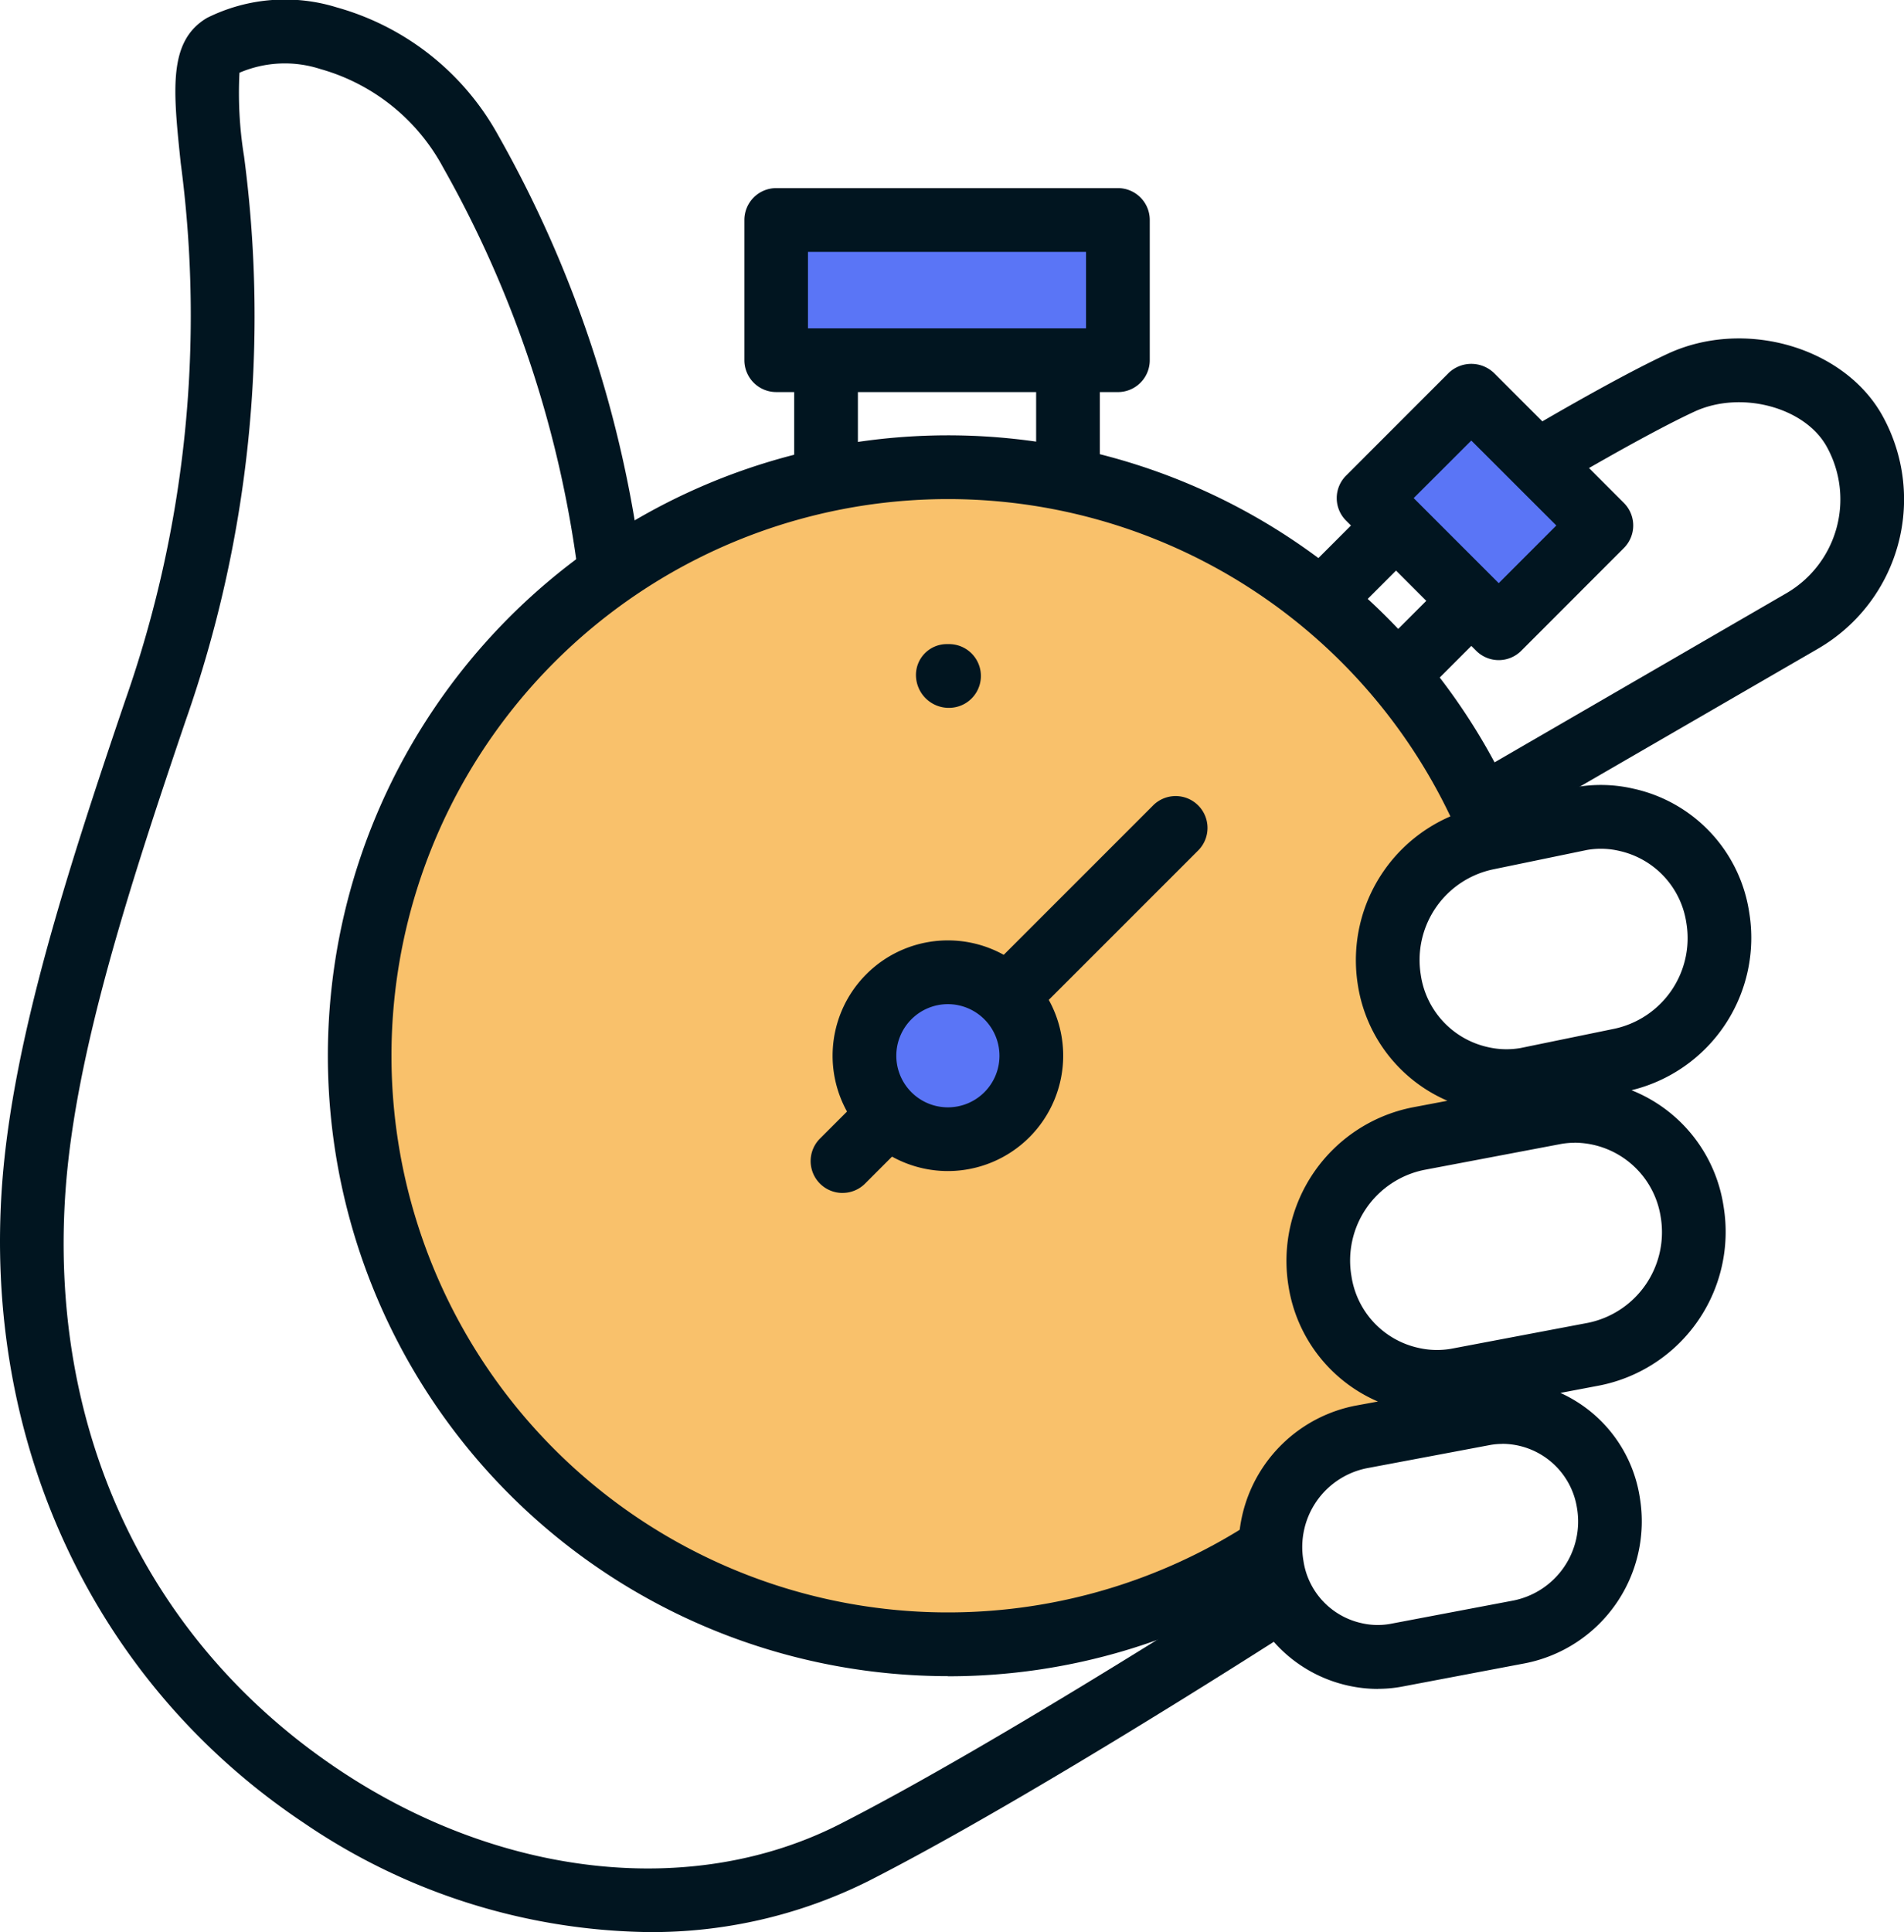 <svg xmlns="http://www.w3.org/2000/svg" xmlns:xlink="http://www.w3.org/1999/xlink" width="90" height="91.302" viewBox="0 0 90 91.302">
  <defs>
    <clipPath id="clip-path">
      <rect id="Rectangle_8885" data-name="Rectangle 8885" width="90" height="91.302" fill="none"/>
    </clipPath>
  </defs>
  <g id="Icon1" transform="translate(0)">
    <g id="Group_1346" data-name="Group 1346" transform="translate(0)" clip-path="url(#clip-path)">
      <path id="Path_6573" data-name="Path 6573" d="M78.092,61.189a2.611,2.611,0,0,1,.38.491,1,1,0,0,1,.166.767,1.124,1.124,0,0,1-.506.576c-1.976,1.322-4.739,1.16-6.541,2.711a4.444,4.444,0,0,0-.677,5.763,23.054,23.054,0,0,0,2.763,2.542,1.161,1.161,0,0,1,.451.923,1.181,1.181,0,0,1-.369.608,43.7,43.7,0,0,1-3.97,3.182c-1.426,1.178-1.663,2.63-2.691,3.921-.851,1.066-2.927,1.782-4.16,2.318A27.464,27.464,0,1,1,75.426,45.451c.573.935,2.028,2.88,1.713,3.928-.2.655-1.523,1.63-1.967,2.22a18.458,18.458,0,0,0-1.592,2.513c-.66,1.255-1.164,2.815-.455,4.043.984,1.7,3.636,1.68,4.967,3.035" transform="translate(-7.438 -9.801)" fill="#f9c16b"/>
      <path id="Path_6574" data-name="Path 6574" d="M66.541,69.8a3.536,3.536,0,1,1-3.536-3.536A3.535,3.535,0,0,1,66.541,69.8" transform="translate(-18.03 -20.091)" fill="#5a75f6"/>
      <path id="Path_6575" data-name="Path 6575" d="M98.282,27.523l-3.876,4.284,5.576,5.712,4.216-4.148Z" transform="translate(-28.622 -8.345)" fill="#5a75f6"/>
      <rect id="Rectangle_8880" data-name="Rectangle 8880" width="16.116" height="6.528" transform="translate(36.816 10.134)" fill="#5a75f6"/>
      <path id="Path_6576" data-name="Path 6576" d="M90.611,95.948a6.5,6.5,0,0,1-1.448-.164,6.588,6.588,0,0,1-5.05-5.409,6.833,6.833,0,0,1,5.407-7.807l1.086-.2a7.134,7.134,0,0,1-4.223-5.443,7.394,7.394,0,0,1,5.851-8.455l1.66-.315A7.144,7.144,0,0,1,89.662,62.7v0a7.4,7.4,0,0,1,5.857-8.446l4.379-.907a6.814,6.814,0,0,1,2.793.063,7.057,7.057,0,0,1,5.469,5.855,7.41,7.41,0,0,1-5.565,8.392,7.029,7.029,0,0,1,4.354,5.506v0a7.4,7.4,0,0,1-5.855,8.445l-1.86.353a6.514,6.514,0,0,1,3.757,4.968,6.836,6.836,0,0,1-5.415,7.806l-5.851,1.109a6.2,6.2,0,0,1-1.115.1m5.878-11.573a3.191,3.191,0,0,0-.569.05l-5.846,1.1a3.8,3.8,0,0,0-2.987,4.367,3.548,3.548,0,0,0,2.748,2.952,3.368,3.368,0,0,0,1.341.038l5.849-1.109a3.808,3.808,0,0,0,2.994-4.366,3.585,3.585,0,0,0-3.529-3.036M99.9,70.141a3.563,3.563,0,0,0-.644.057l-6.469,1.226a4.369,4.369,0,0,0-3.431,5.016,4.09,4.09,0,0,0,3.163,3.391,3.909,3.909,0,0,0,1.548.044l6.476-1.227a4.371,4.371,0,0,0,3.43-5.011,4.139,4.139,0,0,0-4.074-3.5M92.636,62.22a4.1,4.1,0,0,0,3.169,3.4,3.89,3.89,0,0,0,1.542.044l4.382-.9a4.378,4.378,0,0,0,3.458-5.015,4.1,4.1,0,0,0-3.168-3.4,3.787,3.787,0,0,0-1.539-.043l-4.384.906a4.377,4.377,0,0,0-3.459,5.012" transform="translate(-25.475 -16.139)" fill="#011520"/>
      <path id="Path_6577" data-name="Path 6577" d="M61.93,74.673a5.45,5.45,0,1,1,5.45-5.447,5.456,5.456,0,0,1-5.45,5.447m0-7.887a2.438,2.438,0,1,0,2.438,2.44,2.442,2.442,0,0,0-2.438-2.44" transform="translate(-17.124 -19.335)" fill="#011520"/>
      <path id="Path_6578" data-name="Path 6578" d="M67.866,64.83A1.506,1.506,0,0,1,66.8,62.259l7.808-7.807a1.506,1.506,0,1,1,2.129,2.13l-7.808,7.806a1.5,1.5,0,0,1-1.065.441" transform="translate(-20.119 -16.375)" fill="#011520"/>
      <path id="Path_6579" data-name="Path 6579" d="M56.5,78.689a1.505,1.505,0,0,1-1.065-2.571l2.07-2.068a1.506,1.506,0,1,1,2.129,2.129l-2.069,2.068a1.5,1.5,0,0,1-1.065.441" transform="translate(-16.674 -22.317)" fill="#011520"/>
      <path id="Path_6580" data-name="Path 6580" d="M63.7,46.694a1.555,1.555,0,0,1-1.563-1.506,1.459,1.459,0,0,1,1.449-1.507H63.7a1.506,1.506,0,0,1,0,3.012" transform="translate(-18.84 -13.244)" fill="#011520"/>
      <path id="Path_6581" data-name="Path 6581" d="M68.149,22.394H52a1.506,1.506,0,0,1-1.506-1.506V14.262A1.506,1.506,0,0,1,52,12.756H68.149a1.506,1.506,0,0,1,1.507,1.506v6.627a1.506,1.506,0,0,1-1.507,1.506M53.5,19.382H66.643V15.768H53.5Z" transform="translate(-15.308 -3.867)" fill="#011520"/>
      <path id="Path_6582" data-name="Path 6582" d="M98.337,38.676a1.508,1.508,0,0,1-1.065-.441l-6.15-6.15a1.5,1.5,0,0,1,0-2.129L95.975,25.1a1.549,1.549,0,0,1,2.129,0l6.149,6.149a1.506,1.506,0,0,1,0,2.129L99.4,38.235a1.508,1.508,0,0,1-1.066.441M94.316,31.02l4.02,4.019,2.723-2.725L97.04,28.3Z" transform="translate(-27.493 -7.482)" fill="#011520"/>
      <rect id="Rectangle_8881" data-name="Rectangle 8881" width="3.012" height="5.611" transform="translate(37.54 17.021)" fill="#011520"/>
      <rect id="Rectangle_8882" data-name="Rectangle 8882" width="3.012" height="5.611" transform="translate(48.977 17.021)" fill="#011520"/>
      <rect id="Rectangle_8883" data-name="Rectangle 8883" width="5.033" height="3.012" transform="translate(61.373 27.319) rotate(-45)" fill="#011520"/>
      <rect id="Rectangle_8884" data-name="Rectangle 8884" width="5.034" height="3.012" transform="translate(64.931 30.88) rotate(-45)" fill="#011520"/>
      <path id="Path_6583" data-name="Path 6583" d="M30.632,91.3a29.57,29.57,0,0,1-16.27-5.159C4.487,79.559-.841,68.23.109,55.841.629,49.1,3.155,41.229,5.922,33.088A54.891,54.891,0,0,0,8.542,7.7C8.18,4.235,7.94,1.946,9.782.848a8.251,8.251,0,0,1,6.131-.5,12.571,12.571,0,0,1,7.645,6.061,55.607,55.607,0,0,1,6.784,20.518l-2.99.368A52.493,52.493,0,0,0,20.946,7.914a9.5,9.5,0,0,0-5.8-4.651,5.447,5.447,0,0,0-3.827.174,18.669,18.669,0,0,0,.217,3.952A57.644,57.644,0,0,1,8.774,34.055c-2.7,7.955-5.169,15.622-5.662,22.017C2.233,67.528,6.943,77.576,16.034,83.639c7.661,5.108,16.728,6.089,23.663,2.56C47.269,82.343,59.678,74.351,59.8,74.27L61.435,76.8c-.514.331-12.661,8.156-20.371,12.081A22.9,22.9,0,0,1,30.632,91.3" transform="translate(0 0)" fill="#011520"/>
      <path id="Path_6584" data-name="Path 6584" d="M51.546,88.157A29.317,29.317,0,1,1,78.762,47.922l-2.8,1.123a26.305,26.305,0,1,0-10,31.8l1.653,2.518a29.2,29.2,0,0,1-16.076,4.8" transform="translate(-6.739 -8.951)" fill="#011520"/>
      <path id="Path_6585" data-name="Path 6585" d="M100.9,46.394l-1.509-2.606,15.2-8.806a5.13,5.13,0,0,0,1.911-6.881c-1.014-1.893-4.062-2.715-6.271-1.693-2.418,1.12-6.625,3.622-6.667,3.647l-1.541-2.589c.178-.106,4.383-2.605,6.942-3.791,3.661-1.7,8.427-.294,10.194,3.006A8.154,8.154,0,0,1,116.09,37.6Z" transform="translate(-30.135 -6.958)" fill="#011520"/>
    </g>
  </g>
</svg>
